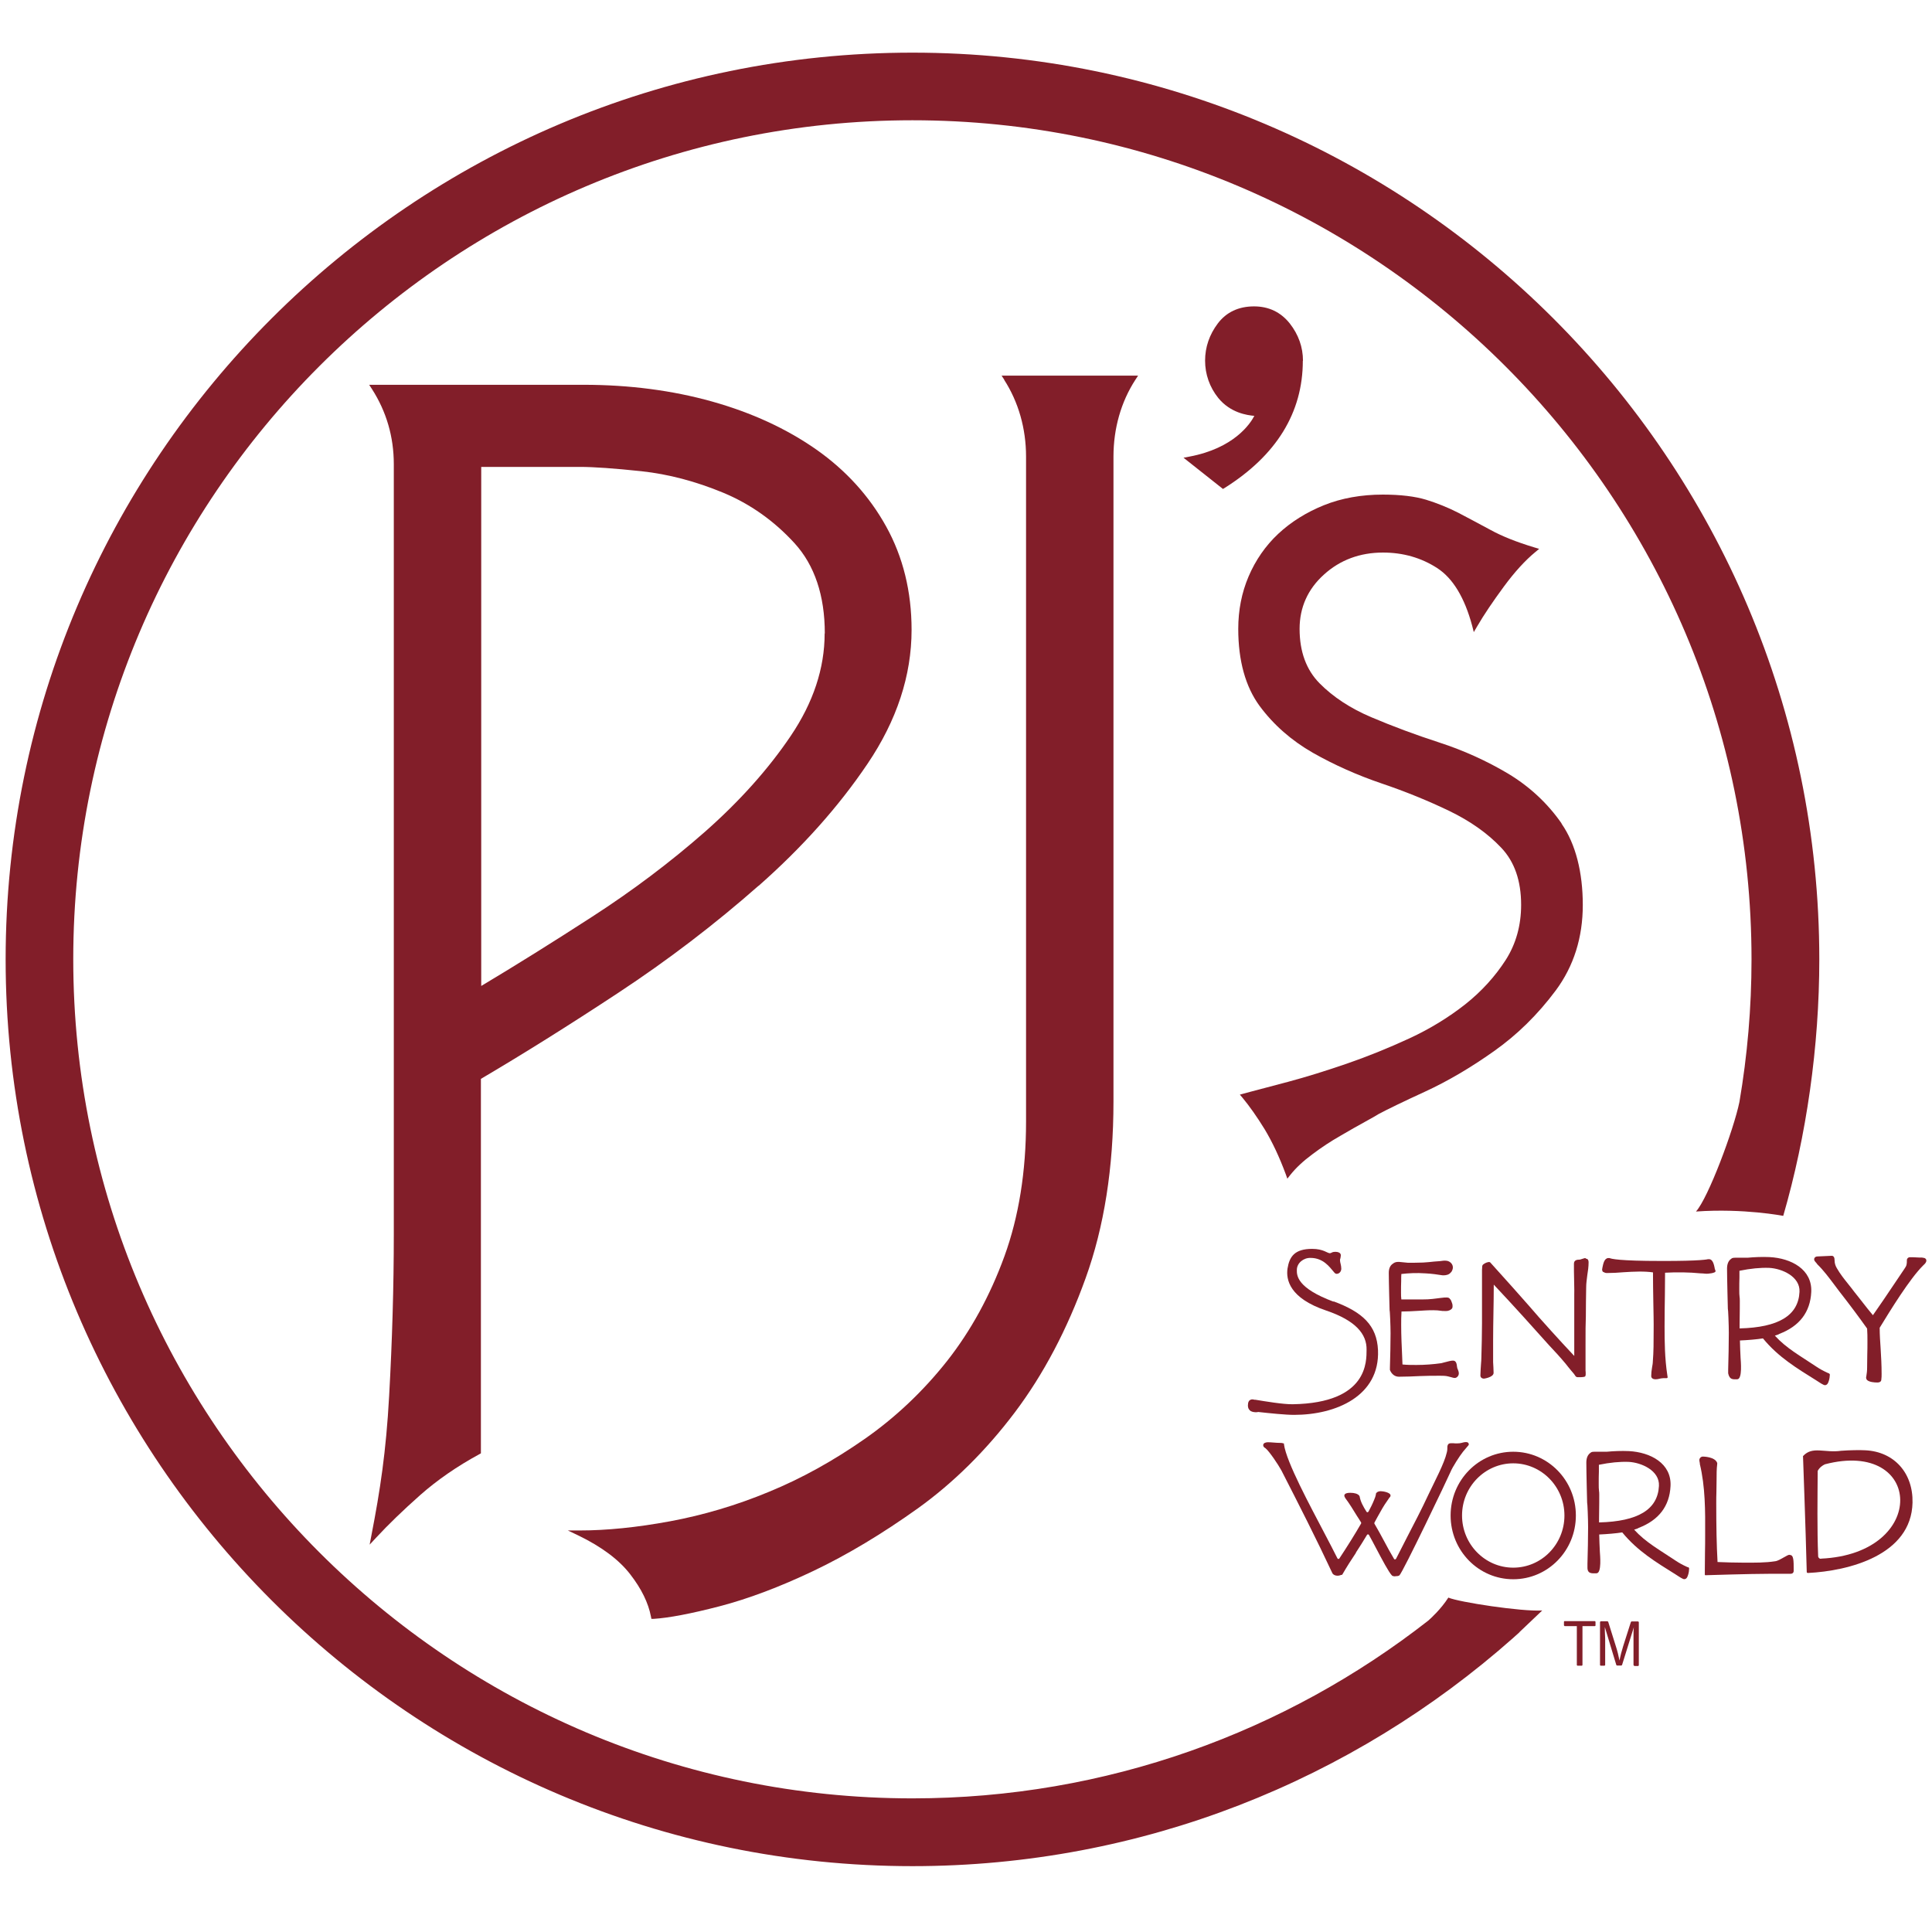 <?xml version="1.0" encoding="UTF-8"?>
<svg id="Layer_1" data-name="Layer 1" xmlns="http://www.w3.org/2000/svg" width="120" height="120" viewBox="0 0 120 120">
  <g>
    <g>
      <path d="M47.12,55.02c2.7-2.38,4.98-4.93,6.77-7.59,1.81-2.68,2.73-5.47,2.73-8.31,0-2.37-.53-4.53-1.58-6.42-1.04-1.88-2.5-3.49-4.34-4.78-1.84-1.29-4.01-2.29-6.47-2.98s-5.14-1.04-7.98-1.04h-13.32l.17.26c.9,1.4,1.36,2.97,1.36,4.67v47.83c0,3.25-.1,6.63-.29,10.05-.19,3.46-.56,5.87-1.1,8.65l-.11.58.4-.43c.75-.81,1.67-1.7,2.73-2.64,1.05-.93,2.29-1.79,3.69-2.55l.09-.05v-23.26c2.6-1.53,5.46-3.32,8.51-5.33,3.1-2.04,6.03-4.28,8.73-6.66ZM51.22,39.35c0,2.16-.71,4.29-2.1,6.35-1.4,2.08-3.2,4.08-5.33,5.96-2.14,1.88-4.5,3.66-7.01,5.28-2.41,1.56-4.73,3.01-6.89,4.3V29h6.13c.86,0,2.14.09,3.83.27,1.67.18,3.37.63,5.06,1.33,1.69.7,3.18,1.76,4.44,3.14,1.25,1.37,1.88,3.26,1.88,5.6Z" style="fill: #821e29;"/>
      <path d="M62.37,23.59c.89,1.38,1.36,3.03,1.36,4.77v41.31c0,3.09-.45,5.9-1.34,8.35-.89,2.45-2.09,4.64-3.57,6.52-1.48,1.87-3.2,3.5-5.12,4.84-1.92,1.34-3.91,2.45-5.94,3.28-2.02.84-4.09,1.45-6.14,1.83-2.05.38-3.94.57-5.61.57h-.74l.67.32c1.44.7,2.52,1.51,3.21,2.41.69.89,1.12,1.77,1.28,2.61l.03.15h.15c.94-.06,2.31-.32,4.08-.78,1.77-.46,3.74-1.2,5.84-2.2,2.1-1,4.28-2.31,6.49-3.89,2.21-1.59,4.23-3.59,6.01-5.95,1.78-2.36,3.26-5.17,4.4-8.34,1.15-3.18,1.73-6.87,1.73-10.96V28.36c0-1.75.47-3.4,1.36-4.77l.17-.26h-8.48l.17.26Z" style="fill: #821e29;"/>
      <path d="M80.93,22.41c0-.85-.28-1.63-.82-2.32-.56-.7-1.3-1.06-2.22-1.06-.96,0-1.72.36-2.25,1.06-.52.69-.79,1.47-.79,2.31s.28,1.65.82,2.32c.76.93,1.79,1.07,2.24,1.11-.26.5-1.27,2.01-4.03,2.53l-.37.07,2.45,1.94.1-.06c3.23-2.03,4.86-4.69,4.86-7.9Z" style="fill: #821e29;"/>
      <path d="M96.99,51.14c-.87-1.25-1.99-2.29-3.32-3.09-1.33-.79-2.76-1.44-4.27-1.93-1.48-.48-2.9-1.01-4.22-1.57-1.3-.55-2.38-1.26-3.22-2.11-.82-.83-1.24-1.96-1.24-3.38,0-1.33.51-2.47,1.51-3.37,1-.91,2.24-1.37,3.67-1.37,1.24,0,2.37.32,3.36.96.98.63,1.71,1.84,2.18,3.59l.1.39.2-.34c.43-.74,1-1.58,1.67-2.49.67-.91,1.33-1.63,1.95-2.14l.24-.2-.3-.09c-1.1-.33-2.02-.7-2.73-1.09-.72-.39-1.4-.75-2.01-1.07-.63-.32-1.3-.59-1.98-.8-.69-.21-1.6-.32-2.69-.32-1.33,0-2.57.22-3.66.66-1.09.44-2.05,1.04-2.84,1.78-.79.74-1.41,1.64-1.84,2.65-.43,1.01-.64,2.1-.64,3.25,0,1.98.45,3.59,1.32,4.78.87,1.18,1.99,2.16,3.32,2.92,1.32.75,2.76,1.39,4.26,1.9,1.48.5,2.9,1.08,4.21,1.71,1.3.63,2.38,1.39,3.22,2.28.83.87,1.24,2.06,1.24,3.55,0,1.28-.32,2.43-.96,3.43-.65,1.01-1.49,1.94-2.51,2.75-1.03.81-2.2,1.53-3.48,2.12-1.3.6-2.61,1.13-3.89,1.57-1.28.44-2.5.82-3.62,1.12-1.12.3-2.04.54-2.76.73l-.25.07.17.2c.43.52.89,1.17,1.37,1.95.47.78.91,1.71,1.31,2.79l.1.28.18-.23c.35-.44.81-.87,1.38-1.29.57-.43,1.15-.81,1.73-1.14.58-.34,1.09-.63,1.53-.87.46-.25.73-.41.84-.48.56-.3,1.53-.77,2.9-1.4,1.39-.64,2.82-1.48,4.26-2.5,1.45-1.02,2.74-2.29,3.85-3.78,1.12-1.51,1.68-3.29,1.68-5.31s-.44-3.79-1.32-5.05Z" style="fill: #821e29;"/>
    </g>
    <path d="M56.67,3.27C25.62,3.27.35,28.53.35,59.59s25.27,56.32,56.32,56.32c14.3,0,27.36-5.36,37.31-14.17h0s.04-.03.11-.1c.1-.09.19-.17.29-.26h-.01c.27-.26.92-.88,1.42-1.35-1.27.08-5.19-.52-5.83-.8-.46.72-1.11,1.31-1.25,1.43-8.84,6.91-19.97,11.04-32.04,11.04-28.74,0-52.12-23.38-52.12-52.12S27.93,7.47,56.67,7.47s52.12,23.38,52.12,52.12c0,3.02-.26,5.97-.75,8.85-.36,1.75-1.94,5.97-2.7,6.81,2.96-.21,5.42.27,5.42.27,1.44-4.97,2.24-10.5,2.24-15.93,0-31.06-25.27-56.32-56.32-56.32Z" style="fill: #821e29;"/>
  </g>
  <g>
    <path d="M97.98,103.46s-.04-.02-.04-.04v-2.42h-.76s-.04-.03-.04-.05v-.21s0-.05.04-.05h1.88s.04.02.04.05v.21s0,.05-.04.05h-.77v2.42s-.02.04-.04.04h-.27Z" style="fill: #821e29;"/>
    <path d="M101.5,103.46s-.04-.02-.04-.05v-1.75c0-.22,0-.44.02-.59h0l-.73,2.34s-.02.04-.06.04h-.25s-.05-.02-.05-.04l-.71-2.35c0,.08,0,.15,0,.25,0,.15.02.31.02.48v1.63s-.02.04-.05.04h-.23s-.04-.02-.04-.04v-2.67s.02-.05.05-.05h.4s.05.01.06.04l.47,1.5c.09.27.18.63.23.9.05-.27.14-.62.23-.9.15-.47.3-.94.45-1.41.01-.04.02-.07.04-.1.01-.03.08-.02.13-.02h.3s.05.02.05.05v2.67s-.02.05-.04.05h-.25Z" style="fill: #821e29;"/>
  </g>
  <g>
    <path d="M86.67,97.91s-.12,0-.18-.03l-.03-.02c-.2-.2-.62-1-.99-1.7-.17-.32-.32-.61-.44-.82-.01-.02-.04-.04-.06-.04h0s-.05.01-.06.03c-.22.37-.46.75-.69,1.1v.02c-.29.43-.57.87-.83,1.32,0,0,0,.01-.02.03s-.02.01-.03.02c-.03,0-.06,0-.09.02-.06.02-.11.03-.17.03-.12,0-.23-.04-.3-.12l-.02-.03c-.99-2.12-2.11-4.32-3.17-6.39-.19-.35-.75-1.19-.99-1.38-.12-.06-.14-.14-.14-.19,0-.14.18-.18.29-.18.12,0,.24.01.37.02.13.01.25.02.37.02.07,0,.14,0,.22.03,0,0,.04,0,.04.01,0,0,0,.05,0,.05.15,1.1,1.62,3.81,2.53,5.55.28.54.58,1.1.79,1.53.01.02.03.04.06.04,0,0,0,0,0,0,.02,0,.05-.01.06-.03.54-.82.97-1.51,1.35-2.17.01-.02.01-.05,0-.07-.09-.14-.17-.28-.26-.41-.24-.39-.45-.74-.72-1.1l-.02-.04s-.04-.06-.04-.11c0-.04,0-.18.37-.18.27,0,.46.06.56.18v.02s.02.02.02.02c.05.32.22.63.43.96.01.02.04.03.06.03h0s.05-.02.06-.04c.12-.22.25-.48.35-.73.06-.13.08-.21.11-.33v-.05c.04-.1.15-.16.3-.16.12,0,.61.07.61.27,0,.07-.05.11-.07.13l-.13.19c-.23.32-.41.65-.61,1.01-.06.12-.13.23-.19.35-.01.02-.01.05,0,.07.21.35.4.71.59,1.06.2.38.41.76.63,1.13.01.02.04.03.06.03h0s.05-.02.06-.04c.23-.45.46-.9.69-1.35.44-.85.89-1.71,1.29-2.57l.11-.23c.3-.64.91-1.78,1.06-2.44.04-.14.04-.24.04-.39.03-.19.14-.2.26-.2.08,0,.15,0,.22.01.05,0,.1,0,.15,0,.09,0,.17-.01.25-.03.08-.02.17-.05.27-.05.15,0,.18.08.18.14,0,.04,0,.04-.2.27-.08.09-.14.16-.16.19-.21.26-.66.97-.76,1.22-.17.4-2.97,6.26-3.19,6.46-.07.05-.2.05-.25.05h-.02Z" style="fill: #821e29;"/>
    <path d="M90.1,94.13c0-2.19,1.74-3.96,3.89-3.96s3.89,1.77,3.89,3.96-1.74,3.96-3.89,3.96-3.89-1.77-3.89-3.96ZM93.99,97.37c1.76,0,3.18-1.45,3.18-3.24s-1.43-3.24-3.18-3.24-3.18,1.45-3.18,3.24,1.43,3.24,3.18,3.24Z" style="fill: #821e29;"/>
    <path d="M98.47,78.14s-.08.01-.16.04c-.07.02-.16.06-.22.06-.08,0-.33,0-.33.25,0,.32,0,.64.01.95,0,.31.02.63.01.95,0,1.25,0,2.54,0,3.83-.48-.51-.95-1.02-1.42-1.54-.6-.66-1.01-1.13-1.38-1.56-.56-.64-1.38-1.56-2.42-2.71,0,0-.02-.02-.04-.02-.04-.01-.07,0-.08,0-.16.03-.27.11-.33.16-.02.01-.05.09-.05.11,0,.02,0,.05,0,.07,0,.04-.01.09-.01.14,0,.54,0,1.09,0,1.65,0,.56,0,1.11,0,1.67,0,.7-.02,1.39-.04,2.14,0,.12-.01.24-.02.36-.02.24-.03.49-.04.74,0,.05.02.19.22.2,0,0,.6-.08.6-.36,0-.22-.02-.46-.03-.67,0-.22,0-.44,0-.66,0-.22,0-.44,0-.66,0-.57.01-1.15.02-1.73.01-.58.02-1.16.02-1.74v-.02c1.28,1.36,2.49,2.71,3.42,3.75.36.38.7.75,1.05,1.17.05.06.1.12.15.19.11.14.23.28.35.42.09.1.1.22.25.22.06,0,.13,0,.18,0,.14-.01.17-.01.2-.02.06-.02.1,0,.11-.15,0-.08,0-.22-.01-.24,0-.35,0-.89,0-1.56,0-1.2,0-1.07.02-1.81,0-.6.01-1.21.02-1.81,0-.25.04-.49.07-.75.04-.25.08-.52.08-.79,0-.21-.11-.23-.16-.23Z" style="fill: #821e29;"/>
    <path d="M106.51,78.8c-.05-.25-.12-.59-.36-.59h-.06s-.37.12-2.94.11c-2.57,0-3.07-.13-3.18-.18h-.05s-.04,0-.04,0c-.24.03-.3.35-.35.59,0,.05-.02.09-.02.11,0,0,0,.06.02.11s.07.06.07.06c.05.03.12.06.2.06.35,0,.7-.02,1.05-.05.62-.04,1.29-.07,1.82.01,0,.59.01,1.2.02,1.79.01.63.03,1.28.02,1.92,0,.6,0,1.22-.05,1.83,0,.12-.03.25-.05.38-.03.17-.05.35-.05.52,0,.03.01.2.27.2.19,0,.26-.06.48-.07.09,0,.16,0,.2,0,.04,0,.07-.02.07-.06l-.02-.13c-.16-1.04-.17-2.1-.17-3.02,0-.74.01-1.38.02-1.98,0-.47.01-.92.01-1.36.74-.04,1.49-.03,2.21.04.09,0,.19.01.29.02.21.02.61-.05.63-.13s-.04-.14-.05-.18Z" style="fill: #821e29;"/>
    <path d="M119.41,78.11c-.09,0-.31,0-.58-.02-.06,0-.15,0-.21,0-.1,0-.18.08-.18.18,0,.26-.01.34-.16.55-.23.34-.45.67-.68,1.01-.41.61-.84,1.25-1.27,1.86-.22-.26-.44-.54-.65-.81-.17-.21-.33-.43-.49-.62-.12-.17-.26-.33-.39-.5-.25-.31-.51-.64-.71-.99-.09-.15-.14-.31-.14-.48,0-.19-.06-.29-.18-.29-.08,0-.78.04-.87.04-.21,0-.22.16-.22.18,0,.08.06.14.13.22.02.02.04.04.04.05l.03.04c.39.38.73.84,1.07,1.29.09.12.18.24.27.36.71.91,1.26,1.65,1.75,2.34.02.27.02.52.02.79s0,.55-.01.82c0,.27-.01.54-.01.82,0,.2-.02.35-.05.54,0,.02-.02.03-.01.1,0,.02.01.04.01.05.01.03.04.07.05.08.15.13.46.15.64.15.23,0,.24-.15.24-.16.02-.15.02-.26.02-.37,0-.56-.03-1.07-.06-1.57-.03-.45-.06-.87-.06-1.3.66-1.08,1.87-3.05,2.7-3.87l.02-.02c.1-.09.18-.18.18-.28,0-.03-.01-.18-.24-.18Z" style="fill: #821e29;"/>
    <path d="M111.16,96.57c-.08,0-.17.05-.36.16-.16.09-.38.22-.53.24-.63.1-1.3.09-1.94.09-.57,0-1.16-.02-1.65-.04-.06-1.08-.08-2.2-.08-3.63,0-.24,0-.48.01-.73,0-.25.01-.49.01-.73,0-.36,0-.69.04-1v-.03s0-.03,0-.03c-.13-.39-.86-.4-.89-.4-.12,0-.22.1-.22.22,0,.07.02.12.03.19v.05c.34,1.41.34,2.92.33,4.39,0,.37,0,.74-.01,1.11,0,.37-.01.74-.01,1.11v.26s0,.04.04.04,2.76-.09,4.06-.09h1.22c.07,0,.2-.02.2-.19,0-.67,0-.98-.25-.98Z" style="fill: #821e29;"/>
    <path d="M113.56,85.29c-.29-.13-.51-.25-.72-.39-1.03-.69-1.88-1.15-2.6-1.94.12-.04.23-.07.28-.11,1.25-.48,1.92-1.35,1.98-2.6.07-1.41-1.25-2.1-2.59-2.17-.47-.02-.94,0-1.37.04-.12,0-.58,0-.77,0s-.2.04-.26.08c-.16.12-.24.32-.24.6,0,.6.05,2.48.05,2.48.02.01.06,1.04.06,1.51,0,.77-.02,1.5-.04,2.28v.12s0,.11,0,.11c.09.42.31.37.56.37.34,0,.22-1.16.21-1.34-.02-.35-.03-.71-.04-1.07.47-.02,1.07-.07,1.43-.13.96,1.17,2.1,1.85,3.33,2.62.05.03.11.07.17.11.09.06.19.12.28.16.06.03.2.03.27-.14.05-.11.1-.3.1-.46,0,0,.02-.01,0-.06s-.08-.07-.08-.07ZM108.05,82.27c0-.31.03-1.69,0-1.69-.02-.15-.02-.29-.02-.46,0-.29,0-.54.01-.77,0-.07,0-.35,0-.42.69-.14,1.29-.2,1.85-.18.79.04,1.93.54,1.88,1.49-.07,1.47-1.3,2.21-3.72,2.27,0-.08,0-.17,0-.25Z" style="fill: #821e29;"/>
    <path d="M104.82,97.34c-.29-.13-.51-.25-.72-.39-1.03-.69-1.88-1.15-2.6-1.94.12-.04.23-.07.28-.11,1.25-.48,1.92-1.35,1.98-2.6.07-1.41-1.25-2.1-2.59-2.17-.47-.02-.94,0-1.37.04-.12,0-.58,0-.77,0s-.2.04-.26.08c-.16.12-.24.32-.24.6,0,.6.05,2.48.05,2.48.02.01.06,1.04.06,1.51,0,.77-.02,1.5-.04,2.28v.12s0,.11,0,.11c-.01.43.31.37.56.37.34,0,.22-1.16.21-1.34-.02-.35-.03-.71-.04-1.07.47-.02,1.07-.07,1.43-.13.96,1.17,2.1,1.85,3.33,2.62.05.03.11.07.17.11.09.06.19.12.28.16.06.03.2.03.27-.14.05-.11.1-.3.1-.46,0,0,.02-.03-.01-.09-.03-.05-.07-.04-.07-.04ZM99.32,94.32c0-.31.03-1.69,0-1.69-.02-.15-.02-.29-.02-.46,0-.29,0-.54.01-.77,0-.07,0-.35,0-.42.69-.14,1.29-.2,1.85-.18.79.04,1.93.54,1.88,1.49-.07,1.47-1.3,2.21-3.72,2.27,0-.08,0-.17,0-.25Z" style="fill: #821e29;"/>
    <path d="M115.87,90.08c-.35-.02-.96-.01-1.51.03,0,0,0,0,0,0-1.02.15-1.78-.31-2.36.32-.02.03-.02.01-.01.06,0,.05.16,4.33.23,7.14,0,.02,0,.04.02.05.01.01.03.02.05.02,2.52-.12,6.43-1.1,6.5-4.37.04-1.85-1.15-3.16-2.92-3.25ZM113.1,96.82c-.1,0-.14-.06-.17-.13-.07-1.75-.04-3.59-.03-5.33.12-.22.3-.34.45-.41,6.1-1.59,6.45,5.55-.24,5.86Z" style="fill: #821e29;"/>
    <path d="M82.83,80.85c-2.28-.85-2.29-1.63-2.28-1.99.01-.41.41-.74.85-.73.8,0,1.2.59,1.41.83.09.11.13.16.21.16.18,0,.29-.16.29-.32,0-.11-.02-.2-.04-.29-.02-.08-.04-.16-.04-.23,0-.03,0-.07.02-.11.01-.06.03-.12.03-.2,0-.26-.43-.23-.52-.19-.06.03-.12.06-.16.06-.16,0-.4-.27-1.1-.27-1.08,0-1.41.47-1.53,1.22-.1.69.12,1.84,2.4,2.61,1.83.62,2.53,1.46,2.51,2.44-.01.68.12,3.3-4.58,3.38-.6.01-1.72-.18-2.33-.28h-.06c-.11-.04-.4-.07-.4.35,0,.19.08.29.18.36h0s.01,0,.01,0c.17.09.39.07.45.05.72.08,1.69.18,2.23.18,2.6,0,5.33-1.17,5.21-4.02-.07-1.53-.95-2.36-2.76-3.03Z" style="fill: #821e29;"/>
    <path d="M90.52,85s-.01-.07-.02-.1c-.02-.16-.04-.39-.25-.39-.11,0-.29.04-.54.11-.08.02-.15.04-.19.05-.5.07-1.03.11-1.54.11-.29,0-.58,0-.87-.03,0-.17-.02-.34-.02-.51-.03-.64-.06-1.3-.06-1.93,0-.29,0-.56.02-.85.34,0,.69-.02,1.02-.04.37-.02.57-.04.95-.04,0,0-.01,0,0,0,.45,0,.43.06.78.05.2,0,.32-.08.38-.15.05-.06.04-.15.04-.17,0-.1-.02-.15-.07-.28-.04-.11-.07-.12-.1-.16-.11-.21-.8.05-1.7.04-.1,0-.29,0-.6,0-.16,0-.34,0-.55,0-.05,0-.1,0-.16,0-.02-.14-.02-.28-.02-.43,0-.27,0-.5.01-.72,0-.15,0-.29.01-.43.43-.05.94-.08,1.5-.04.39.02.74.07,1.05.12.06,0,.26.02.43-.09.08-.06.13-.13.14-.14.03-.05.12-.21.06-.38-.05-.15-.19-.26-.35-.29-.19-.03-.29.01-.43.02-.58.03-.74.1-1.56.1h-.45c-.44-.03-.67-.12-.89.04h0s-.04.03-.04.03c-.16.11-.24.3-.24.56,0,.56.05,2.33.05,2.33.02,0,.06.97.06,1.42,0,.72-.02,1.41-.04,2.14,0,.02,0,.04,0,.07,0,.02,0,.05,0,.07.11.27.31.42.56.42.44,0,.88-.02,1.3-.04.42-.02.83-.02,1.26-.02.15,0,.33,0,.49.04.27.06.4.14.52.07.09-.05.15-.15.15-.25,0-.13-.05-.2-.08-.3Z" style="fill: #821e29;"/>
  </g>
</svg>